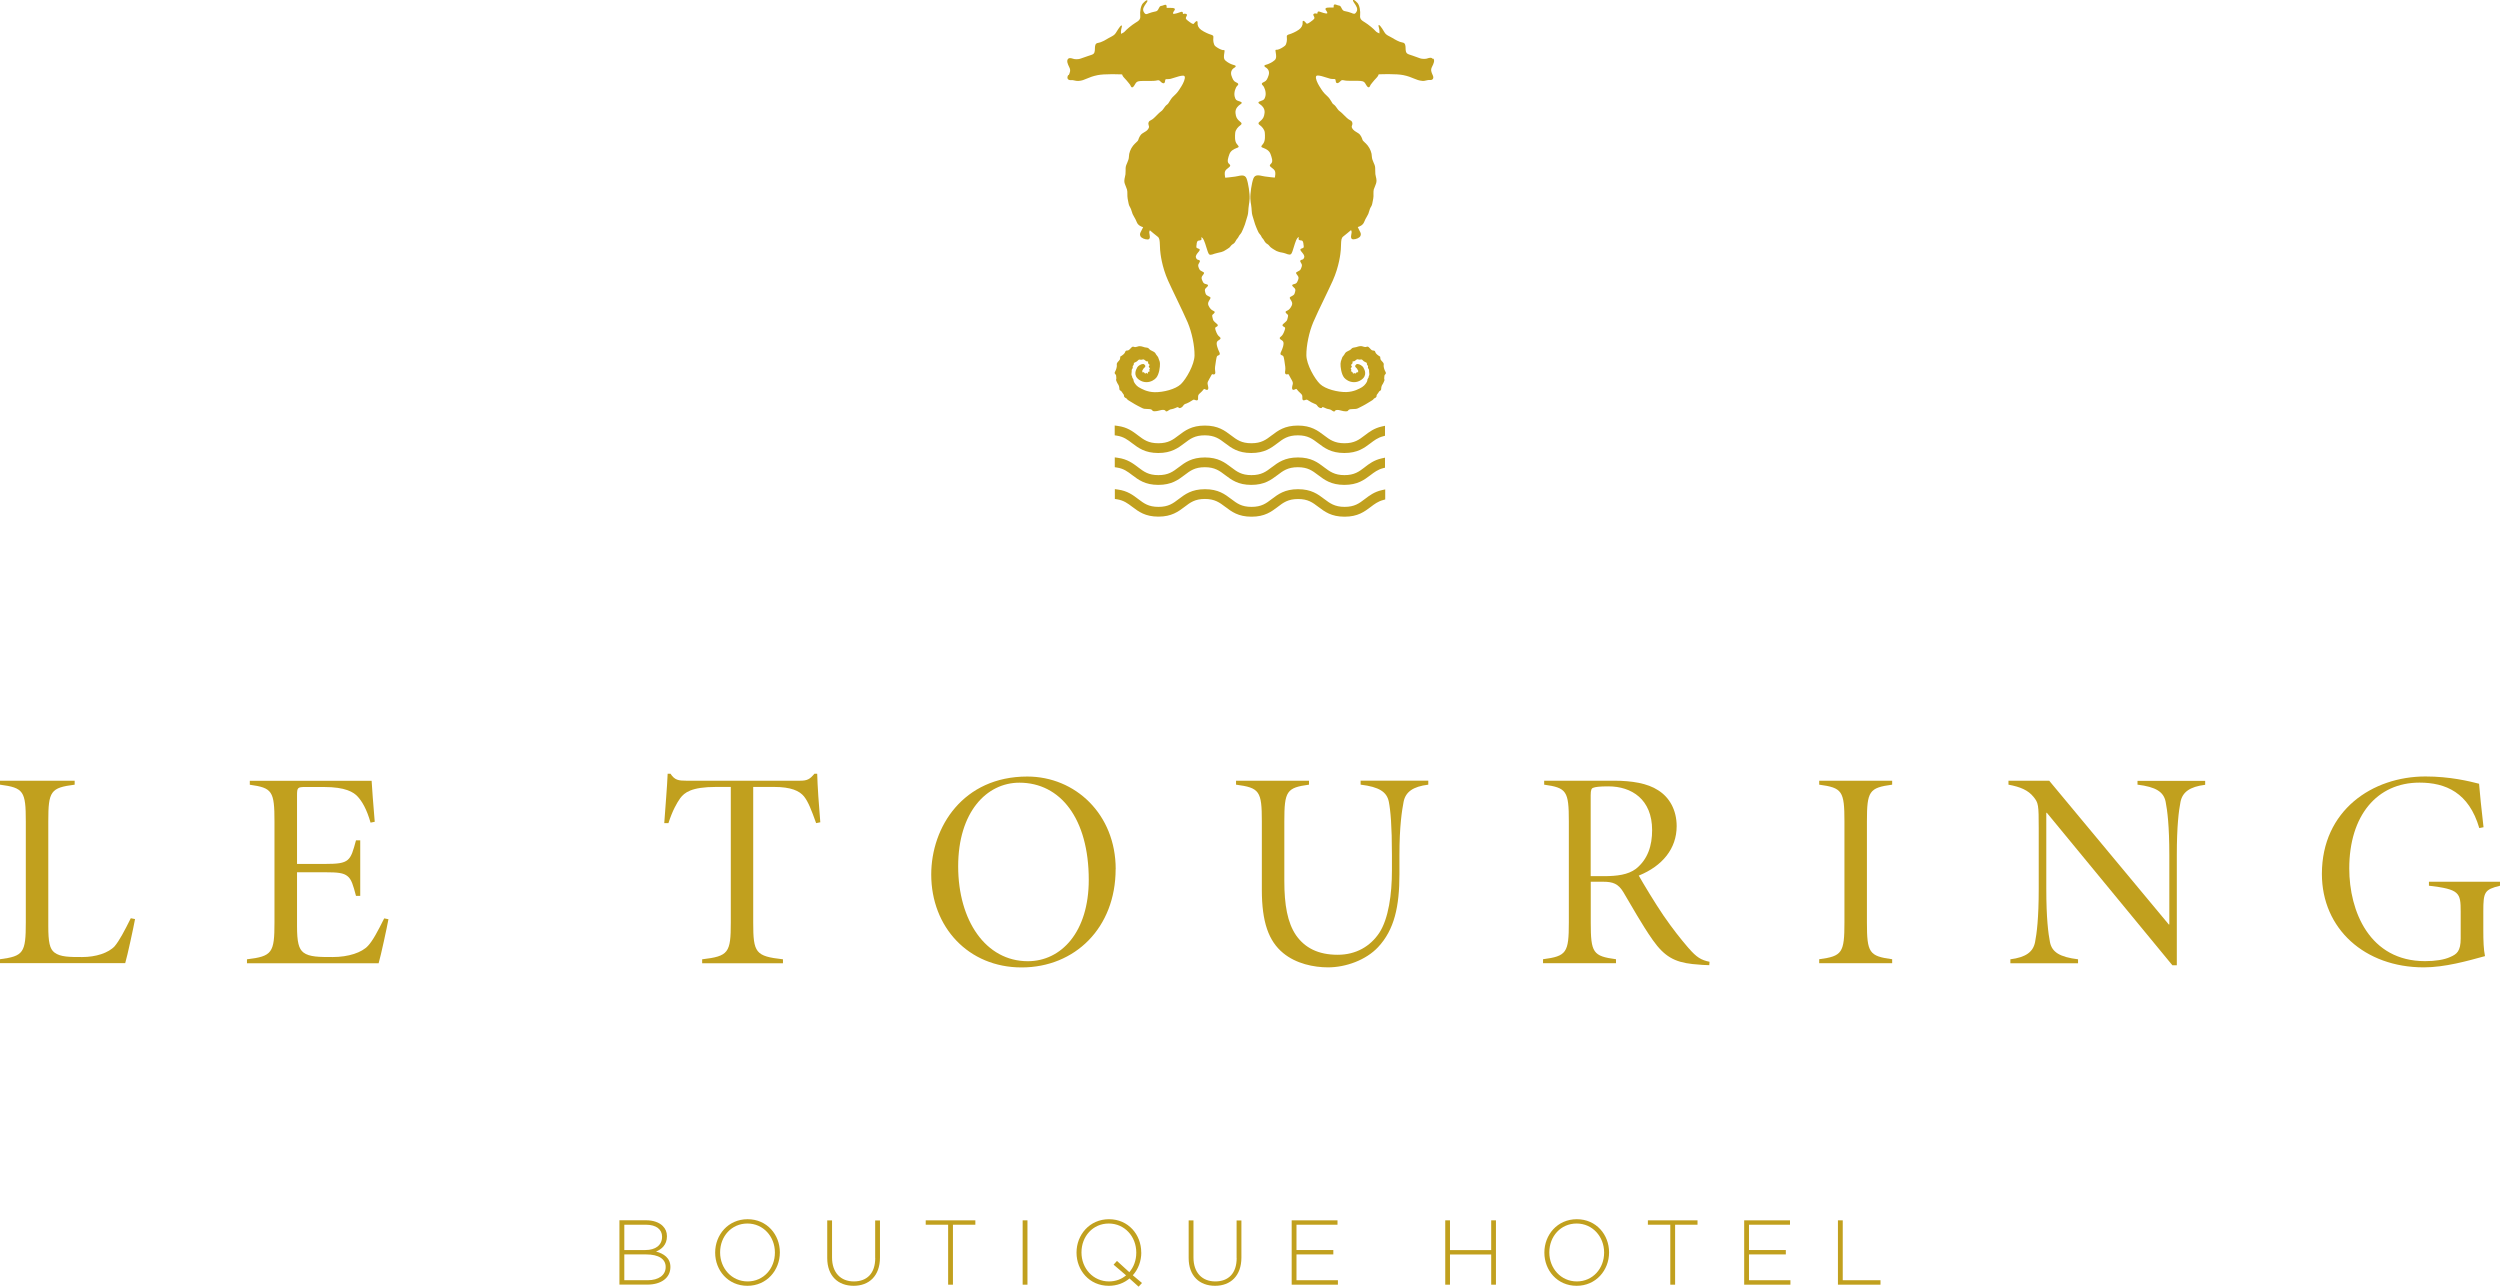 <?xml version="1.0" encoding="UTF-8"?>
<svg id="Calque_2" xmlns="http://www.w3.org/2000/svg" viewBox="0 0 353.59 181.97">
    <defs>
        <style>.cls-1{fill:#c1a01e}</style>
    </defs>
    <g id="Calque_1-2">
        <path class="cls-1"
              d="m16.24,133.81c-.91.99-2.7,1.55-4.61,1.55-1.79,0-3.1,0-3.93-.64-.67-.51-.87-1.47-.87-3.73v-14.81c0-4.29.32-4.76,3.73-5.2v-.56H0v.56c3.34.44,3.65.91,3.65,5.2v14.29c0,4.29-.32,4.76-3.65,5.2v.55h17.71c.32-1.07,1.19-5.12,1.39-6.23l-.6-.12c-.91,1.83-1.63,3.18-2.26,3.93Z"/>
        <path class="cls-1"
              d="m52.05,133.77c-.87.95-2.74,1.59-5,1.59-1.87,0-3.3,0-4.13-.64-.67-.52-.91-1.47-.91-3.73v-7.62h4.01c1.71,0,2.58.08,3.14.56.56.44.79,1.27,1.19,2.78h.6v-7.86h-.6c-.79,2.94-.91,3.34-4.33,3.34h-4.01v-9.69c0-1.11.08-1.19,1.19-1.19h2.62c3.02,0,4.21.72,4.8,1.39.56.63,1.23,1.67,1.79,3.65l.59-.12c-.2-2.22-.4-5.12-.44-5.8h-17.23v.56c3.18.44,3.49.91,3.49,5.2v14.29c0,4.29-.32,4.77-3.89,5.2v.56h18.62c.32-1.07,1.19-5.12,1.39-6.23l-.6-.12c-.91,1.83-1.63,3.18-2.3,3.89Z"/>
        <path class="cls-1"
              d="m115.19,109.43c-.63.76-.99.99-2.02.99h-16.12c-1.07,0-1.63-.08-2.22-.99h-.4c-.08,2.02-.32,4.56-.48,6.99h.59c.56-1.75,1.19-2.86,1.67-3.53.6-.79,1.55-1.59,5.08-1.59h2.07v19.18c0,4.29-.32,4.76-4.05,5.2v.56h11.43v-.56c-3.89-.44-4.21-.91-4.21-5.2v-19.18h2.94c2.42,0,3.61.56,4.25,1.35.59.75,1.03,1.87,1.71,3.77l.59-.12c-.2-2.3-.4-5.2-.44-6.87h-.4Z"/>
        <path class="cls-1"
              d="m157.8,122.93c0-7.78-5.72-13.1-12.51-13.1-9.05,0-13.58,7.11-13.58,13.86,0,7.42,5.24,13.14,12.78,13.14s13.3-5.6,13.3-13.9Zm-12.43,13.02c-5.96,0-9.85-5.76-9.85-13.42s4.01-11.83,8.66-11.83c5.8,0,9.81,5.08,9.81,13.74,0,7.38-3.89,11.51-8.62,11.51Z"/>
        <path class="cls-1"
              d="m192.46,110.98c2.62.32,3.69,1.03,3.97,2.42.24,1.23.44,3.37.44,7.54v2.18c0,3.34-.48,6.83-1.79,8.82-1.27,1.91-3.29,3.1-5.88,3.1-2.78,0-4.64-.99-5.88-2.74-1.23-1.79-1.67-4.33-1.67-7.7v-8.42c0-4.29.32-4.77,3.49-5.2v-.56h-10.32v.56c3.33.44,3.65.91,3.65,5.2v9.69c0,4.53.95,7.23,3.02,8.93,1.83,1.51,4.33,2.02,6.35,2.02,2.5,0,5.36-1.03,7.07-2.86,2.3-2.46,3.02-5.72,3.02-10.32v-2.66c0-4.21.36-6.35.59-7.58.28-1.39,1.31-2.15,3.49-2.42v-.56h-9.57v.56Z"/>
        <path class="cls-1"
              d="m238.84,134.12c-1.19-1.39-2.26-2.74-3.57-4.64-1.19-1.75-2.82-4.45-3.49-5.64,3.34-1.35,5.36-3.81,5.36-6.99,0-2.3-1.03-4.09-2.62-5.08-1.51-.99-3.73-1.35-6.23-1.35h-9.89v.56c3.18.44,3.49.91,3.49,5.2v14.29c0,4.29-.32,4.76-3.65,5.2v.56h10.32v-.56c-3.26-.44-3.57-.91-3.57-5.2v-5.76h1.75c1.39,0,2.14.28,2.86,1.47,1.19,1.98,2.58,4.53,4.17,6.79,1.63,2.3,3.06,3.1,5.6,3.38,1.23.12,1.9.16,2.38.16l.04-.48c-1.19-.24-1.83-.63-2.94-1.91Zm-11.99-10.2h-1.87v-11.43c0-.79.12-.99.36-1.07.32-.12.87-.2,2.14-.2,3.29,0,6.19,1.83,6.19,6.19,0,2.18-.6,4.13-2.3,5.48-1.11.83-2.66,1.03-4.53,1.03Z"/>
        <path class="cls-1"
              d="m257.3,110.98c3.26.44,3.57.91,3.57,5.2v14.29c0,4.29-.32,4.77-3.57,5.2v.56h10.32v-.56c-3.25-.44-3.57-.91-3.57-5.2v-14.29c0-4.29.32-4.76,3.57-5.2v-.56h-10.32v.56Z"/>
        <path class="cls-1"
              d="m302.33,110.98c2.62.32,3.69,1.03,3.97,2.42.24,1.23.52,3.37.52,7.54v9.81h-.08l-16.91-20.33h-5.76v.56c1.71.32,2.78.79,3.53,1.71.71.87.75,1.11.75,4.49v8.54c0,4.17-.28,6.31-.52,7.54-.28,1.39-1.31,2.14-3.49,2.42v.56h9.57v-.56c-2.62-.32-3.69-1.03-3.97-2.42-.24-1.23-.52-3.38-.52-7.54v-10.76h.08l17.75,21.56h.63v-15.56c0-4.17.28-6.31.52-7.54.28-1.39,1.31-2.15,3.49-2.42v-.56h-9.57v.56Z"/>
        <path class="cls-1"
              d="m343.54,124.71v.56c4.33.51,4.49.99,4.49,3.65v3.81c0,1.83-.56,2.22-1.47,2.62-.87.4-2.14.59-3.57.59-7.86,0-10.72-7.07-10.72-13.1,0-7.5,3.93-12.15,9.93-12.15,3.69,0,6.99,1.39,8.46,6.43l.6-.12c-.32-2.74-.52-4.8-.63-6.15-1.39-.36-4.13-1.03-7.58-1.03-7.5,0-14.65,4.8-14.65,13.78,0,7.78,6.08,13.22,14.41,13.22,2.98,0,6.19-.91,8.66-1.59-.2-.91-.24-2.18-.24-3.61v-2.7c0-2.78.16-3.1,2.38-3.65v-.56h-10.04Z"/>
        <path class="cls-1"
              d="m92.78,177.02c.74-.3,1.55-.92,1.55-2.16v-.03c0-.57-.21-1.05-.59-1.43-.51-.51-1.34-.81-2.37-.81h-3.76v9.1h3.95c1.96,0,3.26-.96,3.26-2.48v-.03c0-1.26-.96-1.89-2.05-2.17Zm-4.48-3.8h3.07c1.46,0,2.27.68,2.27,1.68v.03c0,1.21-.97,1.87-2.34,1.87h-3v-3.58Zm5.85,5.99c0,1.14-.99,1.86-2.55,1.86h-3.3v-3.65h3.08c1.79,0,2.77.65,2.77,1.77v.03Z"/>
        <path class="cls-1"
              d="m105.74,172.44c-2.76,0-4.59,2.22-4.59,4.71v.03c0,2.48,1.81,4.68,4.56,4.68s4.59-2.22,4.59-4.71v-.03c0-2.48-1.81-4.68-4.56-4.68Zm3.86,4.73c0,2.25-1.61,4.07-3.86,4.07s-3.89-1.85-3.89-4.09v-.03c0-2.25,1.61-4.07,3.86-4.07s3.89,1.85,3.89,4.1v.03Z"/>
        <path class="cls-1"
              d="m123.79,177.92c0,2.2-1.18,3.32-3.03,3.32s-3.08-1.24-3.08-3.38v-5.25h-.68v5.32c0,2.55,1.55,3.93,3.73,3.93s3.73-1.39,3.73-4v-5.24h-.68v5.32Z"/>
        <polygon class="cls-1"
                 points="130.93 173.22 134.1 173.22 134.1 181.7 134.78 181.7 134.78 173.22 137.95 173.22 137.95 172.6 130.93 172.6 130.93 173.22"/>
        <rect class="cls-1" x="144.64" y="172.6" width=".68" height="9.1"/>
        <path class="cls-1"
              d="m161.41,177.15v-.03c0-2.48-1.81-4.68-4.56-4.68s-4.59,2.22-4.59,4.71v.03c0,2.48,1.81,4.68,4.56,4.68,1.16,0,2.16-.39,2.93-1.04l1.29,1.16.48-.52-1.3-1.09c.77-.86,1.2-2,1.2-3.21Zm-1.69,2.78l-1.74-1.59-.48.53,1.77,1.51c-.65.55-1.48.86-2.42.86-2.25,0-3.89-1.85-3.89-4.09v-.03c0-2.25,1.61-4.07,3.86-4.07s3.89,1.85,3.89,4.1v.03c0,1.07-.36,2.04-.99,2.76Z"/>
        <path class="cls-1"
              d="m174.91,177.92c0,2.2-1.18,3.32-3.03,3.32s-3.08-1.24-3.08-3.38v-5.25h-.68v5.32c0,2.55,1.55,3.93,3.73,3.93s3.73-1.39,3.73-4v-5.24h-.68v5.32Z"/>
        <polygon class="cls-1"
                 points="183.37 177.42 188.58 177.42 188.58 176.8 183.37 176.8 183.37 173.22 189.17 173.22 189.17 172.6 182.69 172.6 182.69 181.7 189.23 181.7 189.23 181.07 183.37 181.07 183.37 177.42"/>
        <polygon class="cls-1"
                 points="210.91 176.81 205.08 176.81 205.08 172.6 204.41 172.6 204.41 181.7 205.08 181.7 205.08 177.43 210.91 177.43 210.91 181.7 211.58 181.7 211.58 172.6 210.91 172.6 210.91 176.81"/>
        <path class="cls-1"
              d="m223.02,172.44c-2.76,0-4.59,2.22-4.59,4.71v.03c0,2.48,1.81,4.68,4.56,4.68s4.59-2.22,4.59-4.71v-.03c0-2.48-1.81-4.68-4.56-4.68Zm3.86,4.73c0,2.25-1.61,4.07-3.86,4.07s-3.89-1.85-3.89-4.09v-.03c0-2.25,1.61-4.07,3.86-4.07s3.89,1.85,3.89,4.1v.03Z"/>
        <polygon class="cls-1"
                 points="233.07 173.22 236.24 173.22 236.24 181.7 236.92 181.7 236.92 173.22 240.09 173.22 240.09 172.6 233.07 172.6 233.07 173.22"/>
        <polygon class="cls-1"
                 points="247.37 177.42 252.58 177.42 252.58 176.8 247.37 176.8 247.37 173.22 253.17 173.22 253.17 172.6 246.69 172.6 246.69 181.7 253.23 181.7 253.23 181.07 247.37 181.07 247.37 177.42"/>
        <polygon class="cls-1"
                 points="260.63 172.6 259.95 172.6 259.95 181.7 265.97 181.7 265.97 181.07 260.63 181.07 260.63 172.6"/>
        <path class="cls-1"
              d="m195.9,60.22l-.46.1c-1.09.24-1.79.78-2.42,1.26-.81.62-1.46,1.11-2.87,1.11s-2.08-.51-2.87-1.11c-.9-.68-1.83-1.39-3.71-1.39s-2.81.71-3.71,1.39c-.81.62-1.46,1.11-2.87,1.11s-2.05-.49-2.87-1.11c-.9-.68-1.83-1.39-3.71-1.39s-2.81.71-3.71,1.39c-.81.62-1.46,1.11-2.87,1.11s-2.05-.49-2.87-1.11c-.75-.57-1.52-1.16-2.87-1.34l-.43-.06v1.39l.32.05c.94.14,1.52.59,2.14,1.06.9.68,1.83,1.39,3.7,1.39s2.81-.71,3.71-1.39c.81-.62,1.46-1.11,2.87-1.11s2.08.51,2.87,1.11c.9.68,1.83,1.39,3.71,1.39s2.81-.71,3.71-1.39c.78-.6,1.46-1.11,2.87-1.11s2.05.49,2.87,1.11c.9.68,1.83,1.39,3.71,1.39s2.81-.71,3.71-1.39c.5-.38,1.02-.78,1.76-.97l.28-.08v-1.42Z"/>
        <path class="cls-1"
              d="m193.02,66.09c-.81.62-1.46,1.11-2.87,1.11s-2.08-.52-2.87-1.11c-.9-.69-1.83-1.39-3.7-1.39s-2.81.71-3.71,1.39c-.81.62-1.46,1.11-2.87,1.11s-2.05-.49-2.87-1.11c-.9-.68-1.83-1.39-3.71-1.39s-2.81.71-3.71,1.39c-.81.62-1.46,1.11-2.87,1.11s-2.05-.49-2.87-1.11c-.71-.54-1.52-1.16-2.87-1.34l-.43-.06v1.39l.32.05c.94.14,1.52.59,2.14,1.06.9.68,1.83,1.39,3.7,1.39s2.81-.71,3.71-1.39c.81-.62,1.46-1.11,2.87-1.11s2.08.51,2.87,1.11c.9.68,1.83,1.39,3.7,1.39s2.8-.71,3.71-1.39c.78-.6,1.46-1.11,2.87-1.11s2.05.49,2.87,1.11c.9.68,1.83,1.39,3.71,1.39s2.81-.71,3.71-1.39c.5-.38,1.02-.78,1.76-.97l.28-.07v-1.42l-.46.1c-1.09.24-1.8.78-2.42,1.26Z"/>
        <path class="cls-1"
              d="m173.3,71.69c.9.68,1.83,1.39,3.71,1.39s2.81-.71,3.71-1.39c.78-.6,1.46-1.11,2.87-1.11s2.05.49,2.87,1.11c.9.68,1.83,1.39,3.71,1.39s2.81-.71,3.71-1.39c.5-.38,1.02-.78,1.76-.97l.28-.08v-1.42l-.46.1c-1.09.24-1.79.78-2.42,1.26-.81.62-1.46,1.11-2.87,1.11s-2.08-.52-2.87-1.11c-.9-.68-1.83-1.39-3.71-1.39s-2.81.71-3.71,1.39c-.81.62-1.46,1.11-2.87,1.11s-2.05-.49-2.87-1.11c-.9-.68-1.83-1.39-3.71-1.39s-2.81.71-3.71,1.39c-.81.62-1.46,1.11-2.87,1.11s-2.05-.49-2.87-1.11c-.71-.54-1.52-1.16-2.87-1.34l-.43-.06v1.39l.32.05c.94.15,1.52.59,2.14,1.06.9.68,1.83,1.39,3.7,1.39s2.81-.71,3.71-1.39c.81-.62,1.46-1.11,2.87-1.11s2.08.52,2.87,1.11Z"/>
        <path class="cls-1"
              d="m151.08,10.6l-.03.07c-.12.26-.08.41-.02.5.08.12.24.18.45.16.16-.02.31.01.47.05.17.04.36.08.57.07.49-.03.82-.17,1.21-.34.38-.16.81-.34,1.5-.48.45-.09,1.18-.14,2.09-.14.65,0,1.21.02,1.38.03.02.09.1.29.35.54.32.32.78.92.78.92l.12.24c.05.09.1.14.17.14.14,0,.27-.18.46-.52.21-.37.5-.38,1.02-.39h.12c.19-.01.4,0,.61,0h.29c.39,0,.78-.01,1.04-.08.06-.02.1-.02.15-.02.16,0,.24.09.34.19.07.07.14.14.24.19.07.03.12.05.17.05.18,0,.21-.19.24-.44.02-.14.09-.15.32-.15.12,0,.27,0,.44-.04.14-.03.35-.1.56-.17.41-.13.87-.28,1.17-.28.07,0,.12,0,.16.02.05.02.09.06.11.11.1.28-.18.92-.48,1.4l-.03.04c-.34.55-.53.85-1.03,1.3-.31.27-.48.57-.63.81-.1.18-.19.32-.28.38-.24.16-.34.32-.54.6l-.04.06c-.12.18-.21.25-.33.34-.09.07-.2.15-.35.3-.06.06-.13.13-.2.2-.29.3-.62.64-.88.74-.15.06-.26.16-.31.29-.06.14-.05.31.01.46.09.19.04.35-.15.59-.13.16-.3.26-.49.37-.09.05-.17.11-.27.17-.35.23-.52.75-.57.91-.04.12-.14.21-.28.34-.13.12-.28.26-.46.48-.35.45-.58,1.05-.58,1.54,0,.31-.12.58-.24.87-.04.11-.09.21-.14.33-.1.27-.1.55-.09.82,0,.17,0,.33-.02.48-.02.17-.05.29-.08.4-.04.16-.07.3-.08.52-.02.26.12.58.24.87.06.14.11.27.14.38.05.17.05.39.05.62,0,.21,0,.44.04.65.02.09.03.18.05.27.06.35.12.69.27.91.11.16.19.4.26.64.04.12.08.25.12.36.06.14.13.27.22.41.12.2.25.43.37.74.18.48.7.66.9.71-.03.07-.09.21-.21.42l-.05.1c-.16.3-.25.47-.13.74.13.29.64.48,1.03.48.1,0,.18-.03.23-.09.13-.15.07-.44.03-.69l-.02-.09c-.04-.22.03-.36.07-.43.18.15.78.67,1.11.91.27.2.28.55.31,1.18,0,.2.02.42.03.68.04.51.23,2.35,1.14,4.38.32.71.76,1.62,1.22,2.58.58,1.21,1.18,2.46,1.54,3.3.59,1.39.99,3.32.97,4.68-.02,1.29-1.17,3.32-1.93,4.05-.76.73-2.5,1.16-3.71,1.14-1.09-.02-1.87-.48-2.24-.7l-.04-.02c-.34-.2-.7-.73-.7-.9,0-.16-.07-.26-.12-.34-.02-.03-.04-.06-.05-.08-.01-.03-.02-.07-.03-.11-.01-.07-.03-.15-.08-.23-.04-.07-.03-.2-.01-.33.01-.08.02-.15.02-.22,0-.08,0-.12,0-.15,0-.04,0-.05.02-.13.03-.07.06-.1.08-.13.02-.03.05-.06.05-.11,0-.02,0-.05,0-.08-.01-.07-.02-.16.02-.2.11-.1.14-.19.13-.34,0-.08.19-.17.3-.21.13-.06.17-.1.25-.18.02-.02.03-.03.05-.05.11-.12.15-.11.24-.1.03,0,.06,0,.09.01.08.02.17.02.29-.02.11-.04.15-.02.21,0,.01,0,.02.01.04.02.03.01.07.05.12.09.11.09.18.14.25.15.01,0,.03,0,.04,0h.04c.07,0,.09,0,.1.02,0,0,0,.01,0,.03-.02.17.03.32.15.38.05.03.07.05.07.07,0,.01,0,.05-.07.12-.12.13,0,.24.05.29.05.05.07.07.06.09-.02.04-.03.06-.05.08-.05.07-.08.13.01.26.03.04.03.05.03.05,0,0-.04.02-.07.03-.02,0-.04.01-.06.02-.12.05-.14.12-.16.21,0,.03-.02.07-.04.12,0,.01,0,.02,0,.02-.02-.01-.06-.06-.09-.11l-.04-.07-.06.05s-.08.06-.13.06c-.02,0-.04,0-.06-.03-.1-.14-.15-.16-.18-.16h-.02s-.06.02-.12.02c-.04,0-.05,0-.04-.01.02-.07,0-.13,0-.16-.01-.05-.02-.07.04-.14.05-.07.07-.12.09-.15.02-.04.03-.08.13-.16.1-.09.17-.17.17-.26s-.07-.17-.15-.24c-.04-.04-.1-.06-.18-.06-.27,0-.7.26-.83.5v.02c-.16.28-.61,1.12.32,1.74.31.21.65.31,1,.31.64,0,1.15-.34,1.39-.63.41-.49.54-1.55.52-1.98-.01-.28-.08-.45-.14-.58-.03-.07-.05-.13-.07-.2-.03-.14-.13-.26-.21-.36-.06-.06-.11-.12-.14-.18-.08-.17-.15-.3-.46-.44-.29-.13-.39-.19-.54-.36-.12-.14-.26-.15-.42-.17-.08,0-.17-.02-.26-.05-.04-.01-.08-.03-.12-.04-.17-.05-.33-.1-.5-.1-.06,0-.12,0-.18.02-.07.02-.14.04-.2.06-.16.05-.29.08-.43.02-.05-.02-.09-.03-.13-.03-.13,0-.22.09-.32.21-.06.06-.13.14-.21.21-.14.12-.24.13-.33.13-.1,0-.2.02-.25.17-.08.23-.2.34-.47.54-.09.07-.14.08-.16.09-.07.03-.07.06-.08.14,0,.03,0,.07-.01.13-.03.22-.08.27-.18.38-.04.04-.08.09-.13.14-.18.22-.18.28-.16.47v.04c.02.18-.09.63-.25.89-.12.19-.03.28.04.36.05.05.1.1.11.19.04.27.04.49-.01.59v.02s0,.02,0,.02c0,.02.15.42.27.58.12.15.19.4.2.66,0,.18.09.23.17.27.06.03.11.06.16.15.06.11.13.21.2.29.05.07.13.16.12.19-.02.06-.01.13.03.21.05.1.15.18.25.21.06.02.08.04.12.09.04.05.08.12.19.19.06.04.15.09.24.15.21.13.46.28.71.43.25.15.58.31.81.43.1.05.18.09.24.12.19.1.39.13.84.13s.52.11.6.22c.05.07.15.1.31.1.19,0,.48-.05.79-.14.13-.04.26-.06.38-.06.2,0,.33.06.35.12.02.06.07.1.14.1.1,0,.24-.09.41-.21.09-.06.2-.09.34-.11.15-.03.31-.07.51-.16.17-.08.3-.13.37-.13.06,0,.07.02.07.04,0,.03.04.1.15.1.15,0,.38-.11.5-.3.15-.23.22-.26.52-.36.23-.08.46-.23.67-.36.08-.05.15-.09.21-.13.12-.07.2-.05.3,0,.06.02.13.05.23.06.06,0,.11-.01.14-.05.07-.07.07-.19.06-.33,0-.11,0-.23.03-.33.05-.14.19-.27.34-.4.12-.11.25-.23.35-.37.07-.1.12-.14.15-.14.02,0,.06.02.1.04.05.03.12.06.22.09.09.02.17,0,.21-.06.1-.13.03-.44-.05-.77-.05-.21.08-.44.26-.75.06-.1.12-.21.18-.32.09-.18.17-.32.2-.32.01,0,.03,0,.05.01.03,0,.07.02.11.03.02,0,.04,0,.06,0,.08,0,.14-.02.17-.07.07-.08.08-.23.03-.48-.05-.3,0-.68.11-1.31l.03-.19c.09-.56.15-.58.27-.62.04-.01.09-.03.14-.07.19-.11.11-.29,0-.52-.07-.16-.17-.37-.25-.66-.19-.67,0-.79.27-.96h.01c.13-.09.18-.15.19-.22,0-.09-.07-.16-.16-.24-.02-.02-.04-.03-.06-.05-.16-.14-.3-.34-.47-.83-.13-.39-.08-.42.13-.53l.04-.02c.08-.04.12-.09.13-.16.01-.11-.1-.21-.25-.33-.04-.04-.09-.08-.13-.11l-.06-.06c-.18-.17-.21-.2-.3-.58-.08-.36-.08-.37.08-.51.02-.02.04-.04.07-.06.1-.09.16-.17.15-.25-.01-.08-.1-.12-.22-.18l-.04-.02c-.23-.11-.44-.34-.6-.68-.17-.36,0-.61.16-.87.09-.14.12-.21.11-.28-.02-.07-.09-.11-.2-.16-.04-.02-.08-.04-.14-.07-.31-.17-.32-.2-.42-.57-.09-.35-.03-.45.25-.69.12-.11.17-.18.15-.26-.02-.1-.14-.13-.3-.17l-.08-.02c-.25-.07-.3-.18-.47-.59-.12-.31-.02-.46.12-.64.03-.04.05-.07.08-.11.07-.11.11-.17.1-.23-.02-.05-.06-.08-.14-.12-.04-.02-.08-.04-.14-.08-.05-.03-.09-.05-.13-.07-.16-.09-.21-.12-.34-.42-.14-.37-.1-.46.06-.72.09-.14.12-.23.09-.3-.03-.07-.1-.09-.19-.12h-.03c-.13-.04-.25-.08-.33-.33-.08-.25.1-.48.34-.77l.06-.07c.11-.14.15-.22.13-.29-.02-.08-.11-.11-.2-.14-.04-.01-.09-.03-.13-.05-.17-.08-.17-.1-.1-.6v-.06c.06-.4.2-.41.37-.43.04,0,.07,0,.11-.02.1-.02.16-.05.19-.1.04-.08.01-.17-.02-.28,0-.02,0-.03-.01-.04,0,0,.02,0,.03,0,0,0,.01,0,.02,0,.07,0,.26.09.52.89.04.12.07.23.11.35.17.54.31,1.01.43,1.14.05.05.12.08.22.08.15,0,.35-.08.52-.14l.06-.02c.14-.05.32-.09.5-.13.15-.03.31-.06.44-.1.27-.09.4-.13.68-.33.07-.05.13-.09.19-.12.18-.11.32-.2.44-.38.11-.14.17-.19.27-.26.05-.03.11-.07.18-.12.13-.1.21-.25.29-.39.06-.11.12-.21.19-.28.09-.09.14-.18.19-.27.05-.1.1-.21.22-.34.19-.21.26-.38.38-.66.04-.09.08-.19.13-.31.14-.31.22-.57.3-.86.05-.16.1-.35.17-.56.16-.47.17-.73.19-1.03,0-.09.01-.19.02-.3.02-.19.04-.33.06-.48.04-.22.07-.44.1-.84.04-.71-.18-2.21-.43-2.86-.11-.3-.32-.44-.64-.44-.19,0-.39.04-.6.09-.12.03-.25.05-.38.07-.58.09-1.23.14-1.39.16-.02-.03-.05-.15-.08-.51-.03-.46.16-.61.4-.8.05-.04.1-.08.15-.12.15-.13.22-.2.23-.28,0-.08-.05-.14-.15-.24-.03-.03-.05-.06-.09-.09-.24-.27-.04-.84.12-1.29.18-.51.66-.73,1-.86.18-.07.27-.1.3-.18.02-.08-.03-.14-.14-.27-.04-.05-.08-.1-.13-.16-.31-.41-.24-1.14-.21-1.54.04-.45.41-.86.74-1.09.1-.07.15-.14.16-.21,0-.12-.1-.21-.23-.31-.06-.05-.13-.11-.2-.18-.23-.25-.37-.44-.43-1.02-.07-.67.46-1.07.62-1.18.18-.12.27-.19.26-.27-.01-.1-.13-.14-.35-.22-.03-.01-.07-.02-.1-.03-.3-.1-.43-.15-.55-.65-.13-.55.13-1.28.37-1.5.07-.07.16-.16.14-.25-.02-.11-.15-.17-.35-.27h-.01c-.29-.14-.43-.41-.6-.92-.15-.46,0-.88.42-1.12.1-.06.19-.13.18-.22-.01-.1-.15-.13-.32-.18-.07-.02-.13-.04-.19-.06-.2-.07-.59-.24-.95-.56-.28-.24-.21-.69-.15-1.05l.02-.14c.02-.16.03-.21,0-.25-.03-.04-.07-.04-.12-.04-.03,0-.08,0-.14,0-.25-.04-.76-.31-1.04-.55-.26-.23-.32-.88-.27-1.15.05-.34-.08-.39-.36-.48-.25-.07-.9-.34-1.35-.66-.39-.28-.56-.63-.52-1.02,0-.1,0-.16-.03-.19-.02-.02-.05-.04-.08-.04-.06,0-.16.04-.42.36-.11.14-.45-.12-.82-.4l-.03-.02c-.38-.29-.31-.41-.17-.65.05-.09.06-.17.03-.23-.04-.07-.13-.11-.26-.11-.06,0-.14,0-.21.03-.02,0-.04,0-.05,0-.03,0-.04,0-.04-.1,0-.07,0-.16-.1-.19-.08-.03-.23.02-.44.1-.2.07-.44.15-.66.18-.03,0-.05,0-.07,0-.04,0-.1,0-.12-.04-.03-.05.01-.2.2-.45.06-.08.07-.15.05-.21-.05-.1-.22-.14-.56-.14-.1,0-.2,0-.31,0-.04,0-.08,0-.12,0-.13,0-.16-.02-.17-.02,0,0,0-.05,0-.08,0-.04,0-.09,0-.16-.02-.15-.11-.18-.18-.18s-.15.03-.24.06c-.06.02-.12.04-.17.06-.05.01-.09.02-.13.03-.16.03-.23.05-.34.27l-.03.05c-.11.22-.2.41-.42.46-.04,0-.09.02-.14.03-.26.06-.59.13-.88.25-.14.06-.26.11-.35.11s-.21-.04-.36-.32c-.22-.4.05-.78.35-1.22l.06-.08c.13-.19.14-.25.11-.3-.01-.03-.04-.04-.07-.04-.12,0-.4.25-.56.43-.32.36-.44,1.18-.38,1.77.06.54-.24.72-.7,1-.46.28-1.26.94-1.46,1.19-.13.17-.43.3-.56.36-.02-.15-.03-.5.1-.93.04-.15.04-.2.02-.23-.01-.02-.04-.03-.06-.03-.17,0-.77,1.03-.78,1.04-.17.3-.45.44-.75.6-.11.05-.22.11-.32.17-.4.24-1,.6-1.45.66-.43.05-.44.43-.45.8,0,.08,0,.17-.01.25-.04.44-.17.53-.47.64-.13.05-.33.11-.54.18-.31.1-.66.22-.92.32-.25.1-.5.12-.67.12-.22,0-.42-.04-.55-.09,0,0-.17-.07-.34-.07-.15,0-.26.05-.33.15-.18.27-.04.65.21,1.15.23.44.08.76-.09,1.13Z"/>
        <path class="cls-1"
              d="m202.63,8.32c-.07-.1-.18-.15-.33-.15-.17,0-.34.07-.34.07-.13.06-.34.09-.55.09-.17,0-.42-.02-.67-.12-.27-.11-.62-.22-.92-.33-.21-.07-.41-.13-.54-.18-.29-.11-.43-.2-.47-.64,0-.08,0-.17-.01-.25-.01-.37-.03-.75-.45-.8-.45-.06-1.05-.42-1.45-.66-.11-.06-.22-.12-.33-.18-.3-.15-.58-.29-.75-.59,0-.01-.6-1.04-.78-1.04-.02,0-.05.01-.06.03-.02.03-.03.08.02.23.13.43.12.78.1.93-.14-.05-.44-.19-.57-.36-.2-.25-1-.91-1.46-1.19-.46-.28-.76-.46-.7-1,.06-.59-.06-1.41-.38-1.77-.16-.18-.44-.43-.56-.43-.03,0-.06.01-.07.04-.02.05-.01.11.11.3l.06.09c.3.44.56.82.35,1.22-.15.28-.27.32-.36.32s-.21-.04-.36-.11c-.29-.12-.62-.2-.88-.25-.05-.01-.1-.02-.14-.03-.21-.05-.31-.24-.42-.46l-.03-.05c-.11-.22-.18-.24-.34-.27-.04,0-.08-.01-.13-.03-.06-.02-.12-.04-.17-.06-.09-.03-.17-.06-.24-.06s-.16.03-.18.18c0,.06,0,.12,0,.16,0,.03,0,.07,0,.08,0,0-.04.02-.17.02-.03,0-.07,0-.12,0-.1,0-.21,0-.3,0-.34,0-.51.04-.56.14-.03.06-.01.13.04.21.19.25.23.4.21.45-.02.03-.07.04-.12.04-.02,0-.05,0-.07,0-.22-.03-.46-.11-.66-.18-.21-.07-.36-.13-.44-.09-.09.03-.09.12-.1.19,0,.1-.02.1-.04.1-.01,0-.03,0-.05,0-.08-.02-.15-.03-.22-.03-.13,0-.22.04-.26.11-.04.06-.03.14.03.23.14.25.21.36-.17.65l-.03.02c-.37.28-.71.55-.83.4-.25-.31-.36-.36-.42-.36-.03,0-.06.01-.08.03-.03.04-.04.1-.03.19.04.38-.14.74-.52,1.02-.45.33-1.1.59-1.35.66-.28.08-.42.14-.36.48.04.27-.01.93-.28,1.15-.28.24-.8.52-1.04.55-.06.01-.1.01-.14.01-.05,0-.1,0-.13.03-.04.04-.03.1,0,.25l.02.14c.06.36.13.81-.15,1.05-.36.32-.75.48-.95.56-.06.02-.13.04-.19.06-.17.05-.31.08-.32.18-.01.09.09.16.18.22.42.24.57.66.42,1.12-.17.51-.3.78-.6.92h-.01c-.2.1-.33.16-.35.27-.01.1.07.19.14.25.24.22.5.95.37,1.5-.12.5-.26.55-.55.65-.03.01-.06.02-.09.04-.22.08-.34.12-.35.22,0,.09.08.16.25.27.16.11.69.5.62,1.18-.06.58-.2.77-.43,1.02-.06.07-.13.13-.2.18-.13.1-.23.19-.23.31,0,.08.05.14.15.21.33.23.7.64.74,1.09.03.4.09,1.13-.21,1.54-.05.07-.09.12-.13.17-.11.13-.16.2-.14.28.02.08.11.11.29.18.34.13.82.35,1,.86.16.45.37,1.02.13,1.29-.03.04-.06.06-.08.09-.1.1-.15.17-.15.24,0,.09.08.16.23.28.05.04.1.08.15.12.24.19.43.34.4.8-.03.36-.06.48-.08.51-.16-.02-.81-.07-1.39-.16-.13-.02-.25-.05-.38-.07-.21-.05-.42-.09-.6-.09-.33,0-.53.14-.65.44-.25.66-.47,2.15-.43,2.86.02.41.06.63.1.84.02.15.05.29.06.48,0,.11.01.21.02.3.02.3.03.56.19,1.03.07.22.13.4.17.56.09.3.16.55.3.86.05.12.09.22.13.31.12.28.19.45.38.66.12.13.18.24.22.34.05.1.09.19.19.27.07.07.13.17.19.28.08.14.16.28.29.38.07.06.13.09.18.12.1.07.17.11.28.26.13.18.27.26.44.38.06.04.12.08.19.12.29.2.42.24.69.33.13.04.28.08.44.1.18.04.36.07.5.13l.06.02c.17.07.37.14.52.14.09,0,.16-.03.22-.08.13-.13.27-.59.43-1.13.04-.12.07-.23.11-.35.25-.8.44-.89.52-.89,0,0,.02,0,.02,0,0,0,.02,0,.03,0,0,0,0,.02-.01.04-.04.11-.07.2-.02.28.03.05.09.08.19.11.04,0,.07,0,.11.01.17.02.3.03.36.43v.06c.08.5.08.52-.09.6-.05.02-.09.03-.13.05-.09.03-.18.06-.2.14-.02.07.01.16.13.3l.06.07c.24.29.42.52.34.77-.08.25-.2.28-.33.32h-.03c-.08.03-.16.06-.19.13-.03.07,0,.15.09.3.16.25.2.34.05.72-.12.3-.17.33-.33.42-.04.02-.08.04-.13.07-.06.04-.1.06-.14.08-.07.04-.12.06-.14.12-.01.06.02.12.1.23.03.04.05.08.08.11.14.18.24.33.12.64-.16.41-.22.52-.46.59l-.08.02c-.16.04-.28.08-.3.17-.02.07.03.15.16.26.28.24.34.33.24.69-.1.36-.1.39-.42.57-.05.03-.1.05-.13.07-.11.06-.18.09-.2.16-.02.07.02.14.11.28.17.26.33.51.16.87-.16.34-.37.58-.6.68l-.04.02c-.12.05-.21.09-.22.18-.01.08.05.16.15.25.02.02.05.04.07.06.16.14.16.15.08.51-.09.39-.12.42-.3.58l-.06.06s-.09.08-.13.11c-.14.12-.26.22-.25.33,0,.06.05.11.13.16l.04.02c.21.11.27.14.13.53-.17.49-.31.69-.47.83-.02.02-.04.04-.06.05-.09.08-.17.14-.16.23,0,.07.06.14.19.22h.01c.27.18.45.29.27.97-.08.29-.18.5-.25.66-.11.24-.2.41,0,.52.06.03.11.05.15.07.12.05.18.07.27.62l.03.19c.1.63.16,1,.11,1.31-.05.25-.03.4.03.48.04.05.1.07.17.07.02,0,.04,0,.06,0,.05,0,.09-.02.12-.03.02,0,.04-.01.05-.01.03,0,.11.14.2.32.06.12.12.22.18.33.18.3.31.54.26.75-.09.33-.16.63-.05.77.04.06.12.08.21.05.1-.03.16-.06.22-.09.04-.02.08-.04.1-.04.03,0,.08.05.15.14.1.14.23.26.35.37.15.14.29.27.34.4.04.1.03.22.03.33,0,.14,0,.26.07.33.03.04.08.05.14.05.1,0,.17-.04.23-.06.1-.04.18-.06.3.01.07.04.14.08.21.13.21.13.44.28.67.36.29.11.36.13.52.36.12.19.35.3.5.3.12,0,.15-.07.15-.1,0-.02.02-.04.07-.04.08,0,.2.04.37.13.19.1.36.13.51.16.13.03.25.05.34.12.17.12.31.21.41.21.07,0,.12-.04.14-.1.02-.06.15-.12.35-.12.12,0,.25.02.38.06.31.09.59.14.79.14.16,0,.26-.03.31-.1.08-.11.15-.22.6-.22s.65-.03.84-.13c.05-.03.14-.07.24-.12.24-.12.56-.28.81-.43.25-.14.51-.3.71-.43.09-.06.17-.11.24-.15.11-.07.15-.13.19-.18.04-.05.05-.08.12-.09.1-.03.2-.11.26-.21.04-.08.05-.15.03-.21,0-.03.07-.13.12-.19.07-.09.15-.18.2-.29.05-.09.1-.12.16-.15.08-.04.16-.09.17-.27,0-.25.08-.51.2-.66.12-.17.27-.57.27-.58v-.02s0-.02,0-.02c-.05-.1-.06-.32-.01-.59.01-.09.06-.14.11-.19.07-.07.16-.16.04-.36-.16-.26-.28-.71-.26-.89v-.04c.03-.19.03-.26-.15-.47-.05-.06-.09-.11-.13-.14-.1-.11-.16-.16-.19-.38,0-.06,0-.1-.01-.13,0-.08-.01-.11-.08-.14-.03-.01-.07-.03-.16-.1-.27-.2-.4-.31-.47-.54-.05-.16-.15-.17-.25-.18-.09,0-.2-.01-.33-.13-.09-.08-.15-.15-.21-.22-.11-.12-.19-.21-.32-.21-.04,0-.09.01-.13.03-.14.06-.27.03-.43-.02-.06-.02-.13-.04-.2-.06-.06-.01-.12-.02-.18-.02-.17,0-.33.05-.5.1-.04.01-.08.03-.12.04-.09.03-.18.04-.26.05-.15.02-.29.04-.42.17-.15.17-.25.23-.54.36-.31.14-.37.27-.46.44-.03.06-.08.12-.13.18-.09.1-.19.22-.22.36-.01.06-.04.13-.07.2-.06.14-.12.31-.14.58-.02.43.11,1.5.52,1.99.24.29.75.63,1.39.63.35,0,.69-.1,1-.31.94-.62.49-1.47.33-1.74v-.02c-.14-.24-.57-.5-.84-.5-.07,0-.14.02-.18.06-.07.07-.15.15-.15.24s.07.17.17.26c.1.09.11.12.13.16.01.04.03.08.09.15.05.07.05.1.04.14-.01.04-.03.09,0,.16,0,0,0,.01-.04.01-.05,0-.11-.02-.11-.02h-.02s-.08.02-.18.16c-.02.03-.04.03-.06.03-.05,0-.11-.04-.13-.06l-.06-.05-.04.07s-.06.1-.08.11c0,0,0,0,0-.02-.02-.05-.03-.08-.04-.12-.03-.09-.05-.16-.16-.21-.02,0-.04-.02-.06-.02-.03-.01-.06-.02-.07-.03,0,0,0-.02.03-.05.09-.12.06-.18.01-.26-.01-.02-.03-.05-.05-.08,0-.02,0-.04.06-.09.06-.06.17-.16.05-.29-.07-.08-.07-.11-.07-.12,0-.02.02-.04.07-.07.12-.07.18-.21.15-.39,0-.01,0-.02,0-.03,0,0,.03-.02.1-.02h.05s.03,0,.04,0c.06,0,.14-.06.25-.15.05-.04.09-.07.12-.09.01,0,.02-.01.04-.02.06-.03.1-.05.21-.01.12.04.21.03.29.02.03,0,.05,0,.09-.01.09,0,.13-.02.24.1.02.02.04.04.05.05.08.08.12.12.25.18.11.05.31.13.3.21-.01.15.02.24.13.34.05.04.03.14.02.2,0,.03,0,.06,0,.08,0,.05.03.08.05.11.02.03.05.07.08.13.03.08.03.08.03.13,0,.03,0,.07,0,.15,0,.07,0,.15.02.22.02.13.03.26,0,.32-.05.09-.07.17-.08.23,0,.04-.01.07-.02.11-.01.03-.03.05-.05.08-.05.08-.12.18-.12.34,0,.17-.36.7-.7.9l-.04.03c-.37.22-1.14.67-2.24.7-1.2.02-2.95-.41-3.71-1.14-.76-.73-1.91-2.76-1.93-4.05-.02-1.36.38-3.29.97-4.68.35-.83.95-2.08,1.54-3.3.46-.96.9-1.87,1.22-2.58.91-2.03,1.1-3.86,1.14-4.38.02-.26.03-.48.03-.69.02-.63.04-.97.31-1.18.33-.25.93-.76,1.11-.91.04.07.11.21.07.43l-.02.09c-.05.25-.1.54.02.69.05.06.13.1.23.1.39,0,.89-.19,1.03-.48.12-.27.03-.45-.13-.74l-.05-.1c-.11-.21-.18-.35-.2-.42.19-.05.72-.23.9-.71.12-.31.25-.54.37-.74.09-.15.16-.28.22-.41.04-.11.08-.24.12-.37.07-.23.14-.47.26-.63.15-.22.21-.55.27-.91.02-.09.03-.18.05-.27.04-.21.04-.43.03-.65,0-.23,0-.45.04-.62.03-.11.09-.24.15-.38.12-.29.25-.62.24-.87,0-.22-.04-.35-.08-.52-.03-.12-.06-.23-.08-.4-.02-.15-.02-.31-.02-.48,0-.27.01-.55-.09-.82-.04-.11-.09-.22-.14-.33-.12-.28-.24-.56-.25-.87,0-.49-.23-1.09-.58-1.54-.17-.22-.33-.36-.46-.48-.14-.13-.24-.22-.28-.34-.05-.17-.22-.68-.57-.91-.09-.06-.18-.11-.27-.17-.19-.11-.35-.21-.49-.37-.2-.24-.24-.4-.15-.59.07-.15.07-.32.01-.46-.05-.13-.16-.23-.31-.29-.25-.1-.58-.44-.88-.74-.07-.07-.13-.14-.2-.2-.15-.15-.26-.23-.35-.3-.12-.09-.21-.16-.33-.34l-.04-.06c-.2-.29-.31-.44-.54-.6-.1-.06-.18-.2-.28-.38-.14-.24-.32-.54-.63-.81-.51-.45-.69-.75-1.03-1.3l-.03-.04c-.3-.48-.58-1.12-.48-1.4.02-.06.05-.09.11-.11.04-.02.1-.02.16-.02.3,0,.76.15,1.17.28.21.07.42.14.56.17.17.04.32.04.44.04.23,0,.3.01.32.15.03.25.06.44.24.44.05,0,.1-.02.17-.05.1-.05.17-.12.24-.19.1-.1.18-.19.34-.19.04,0,.1,0,.15.02.26.07.66.08,1.04.08h.29c.21,0,.42,0,.61,0h.12c.53.02.81.03,1.02.4.19.34.32.52.46.52.07,0,.13-.05.17-.14l.12-.24s.46-.6.78-.92c.25-.25.33-.45.35-.54.16,0,.72-.03,1.38-.03.91,0,1.64.05,2.09.14.69.14,1.12.32,1.5.48.39.16.72.3,1.21.34.22.02.4-.03.57-.07.16-.04.31-.07.47-.06.21.03.37-.03.45-.16.05-.08.1-.24-.02-.5l-.03-.07c-.17-.37-.31-.69-.08-1.13.26-.5.39-.88.21-1.15Z"/>
    </g>
</svg>
